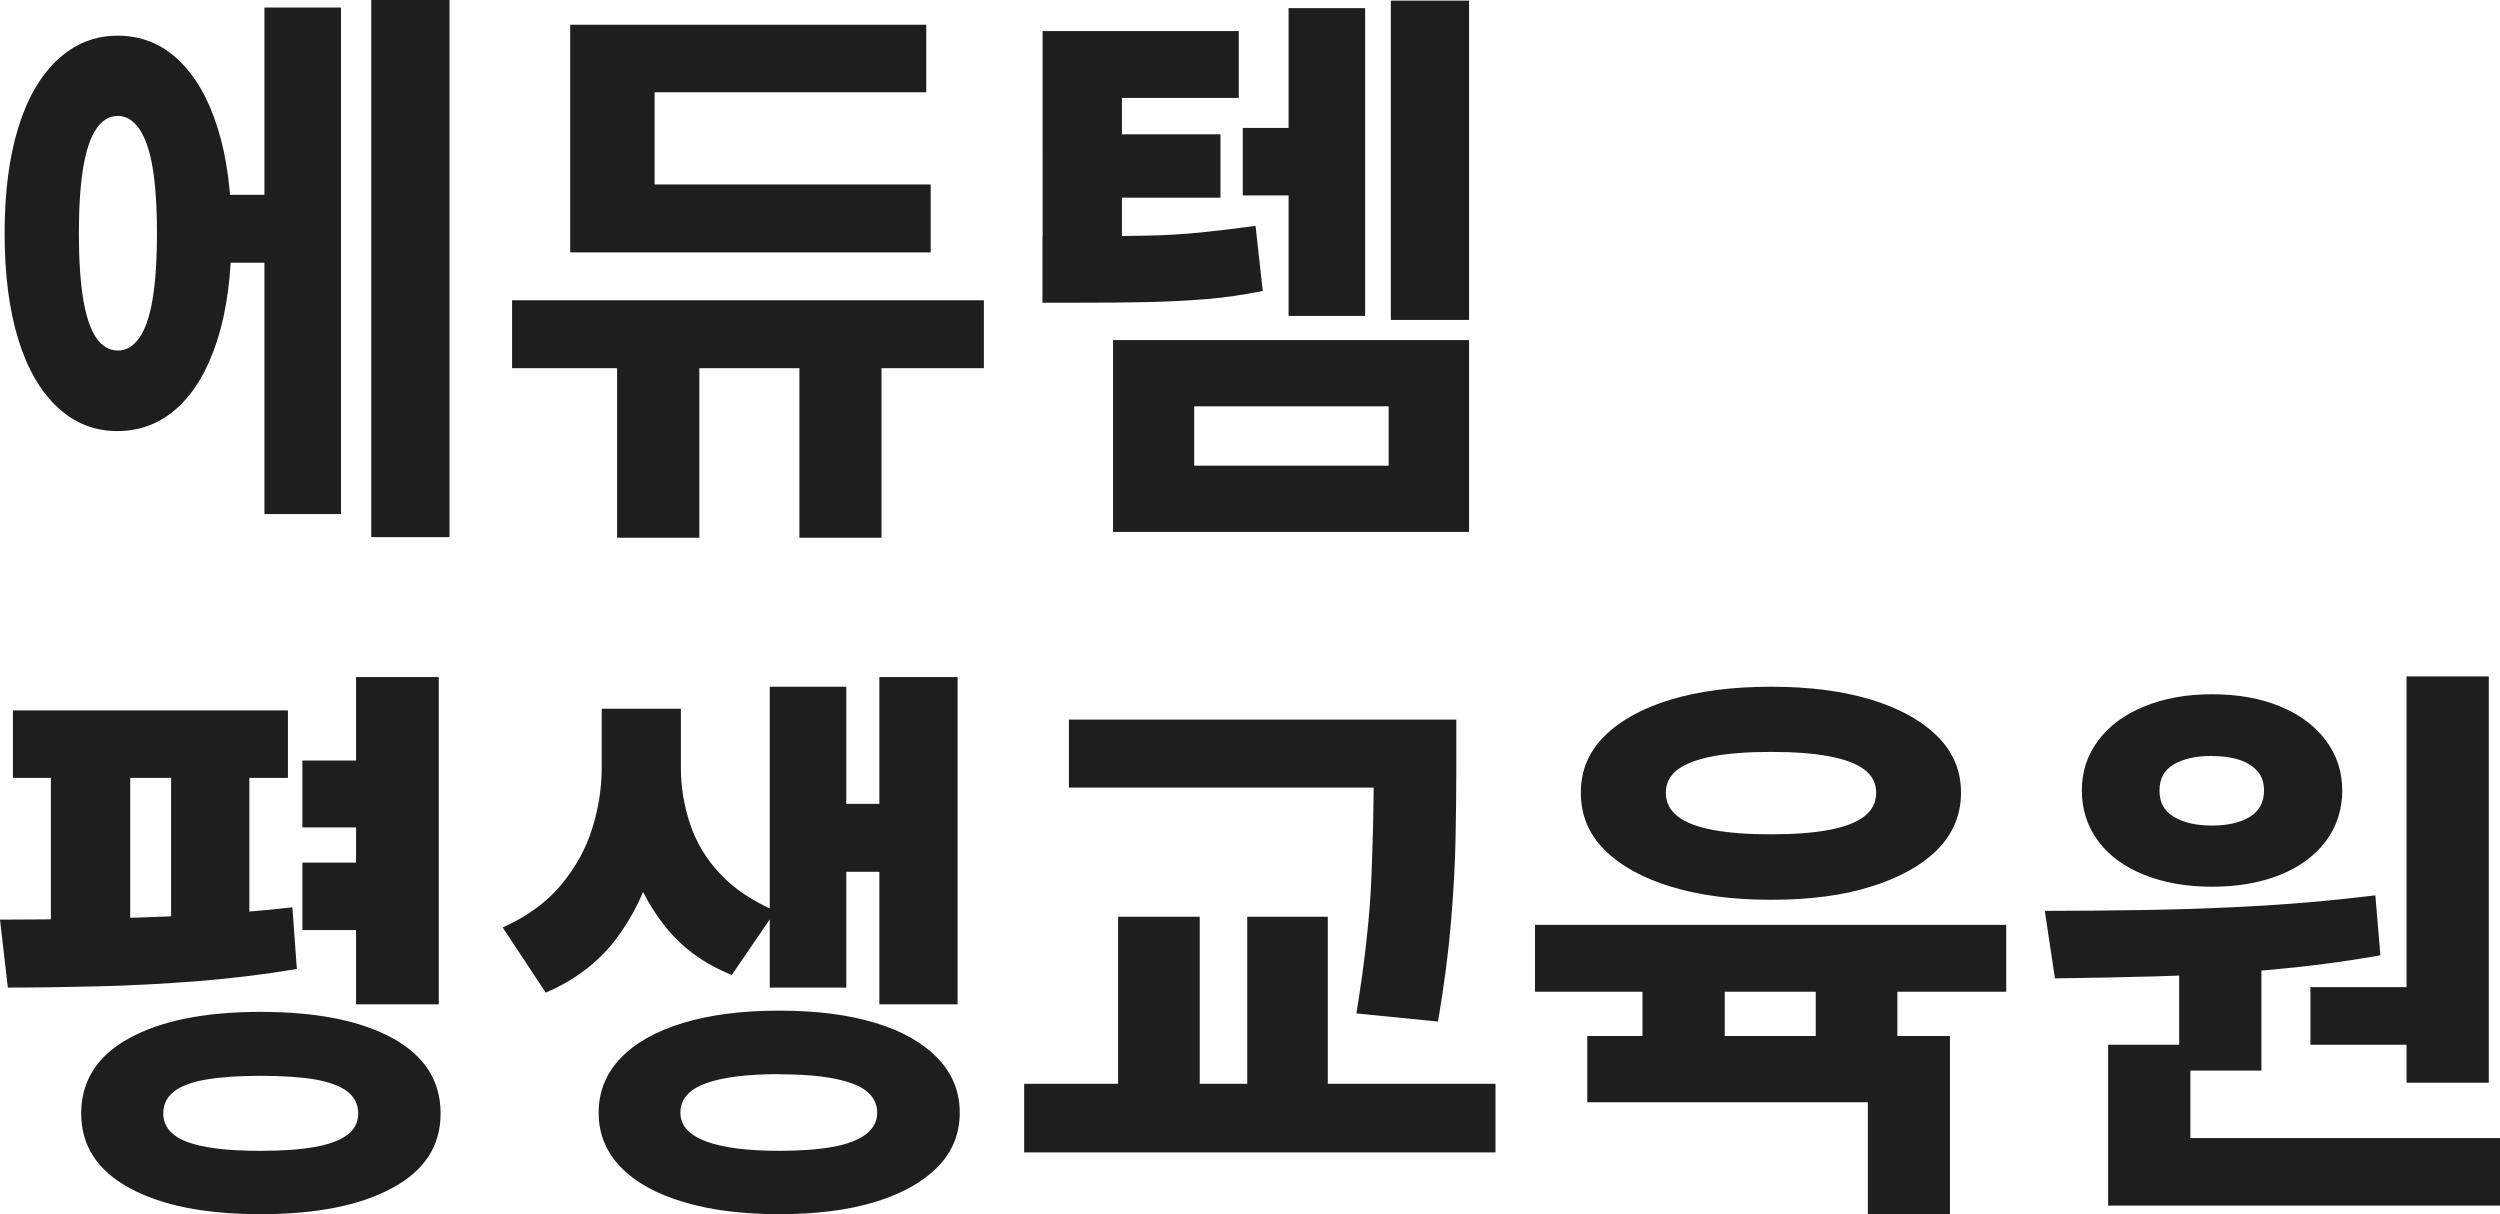 <?xml version="1.0" encoding="UTF-8"?><svg id="Layer_2" xmlns="http://www.w3.org/2000/svg" viewBox="0 0 162.62 78.98"><defs><style>.cls-1{fill:#1e1f1c;}</style></defs><g id="Layer_1-2"><path class="cls-1" d="M7.64,2.32c1.53,0,2.84.52,3.95,1.56,1.1,1.04,1.96,2.51,2.56,4.42.61,1.91.91,4.21.91,6.88s-.3,4.97-.91,6.9c-.61,1.92-1.47,3.4-2.58,4.42s-2.42,1.54-3.93,1.54-2.78-.51-3.89-1.54-1.97-2.5-2.56-4.42c-.59-1.92-.89-4.22-.89-6.9s.3-4.97.89-6.88c.59-1.91,1.45-3.39,2.56-4.42s2.41-1.56,3.89-1.56ZM7.67,7.54c-.56,0-1.02.28-1.4.83s-.66,1.38-.85,2.49-.29,2.56-.29,4.33.1,3.19.29,4.31c.19,1.12.48,1.96.85,2.49.38.54.84.81,1.4.81s.99-.27,1.38-.81c.39-.54.68-1.37.87-2.49.19-1.12.29-2.56.29-4.31s-.1-3.22-.29-4.33c-.19-1.11-.49-1.94-.87-2.49-.39-.55-.85-.83-1.38-.83ZM13.53,12.67h5.34v4.42h-5.34v-4.42ZM17.2.49h4.98v32.95h-4.98V.49ZM24.15,0h5.09v34.94h-5.09V0ZM33.31,19.53h30.69v4.42h-30.69v-4.42ZM37.09,1.61h23.16v4.39h-17.67v8.14h-5.49V1.61ZM37.09,12h23.45v4.42h-23.45v-4.42ZM40.14,20.32h5.35v14.66h-5.35v-14.66ZM52,20.32h5.34v14.66h-5.34v-14.66ZM67.82,2.02h12.76v4.35h-7.6v11.51h-5.16V2.02ZM67.82,15.37h2.36c1.6,0,3.03-.01,4.29-.04,1.26-.02,2.47-.09,3.64-.21s2.35-.26,3.56-.43l.47,4.24c-1.26.25-2.5.43-3.71.53-1.21.1-2.48.16-3.8.19-1.32.03-2.81.04-4.46.04h-2.36v-4.31ZM71.46,8.74h7.93v4.12h-7.93v-4.12ZM72.4,22.12h23.16v12.48h-23.16v-12.48ZM90.33,26.43h-12.65v3.86h12.65v-3.86ZM80.84,8.32h4.98v4.39h-4.98v-4.39ZM83.82.53h4.98v20.02h-4.98V.53ZM90.47.04h5.09v20.77h-5.09V.04ZM.51,64.24l-.51-4.42c1.82,0,3.82-.02,6-.06,2.18-.04,4.39-.11,6.64-.23,2.24-.11,4.37-.28,6.38-.51l.29,4.01c-2.06.35-4.2.61-6.42.79-2.22.17-4.39.29-6.51.34-2.12.05-4.08.08-5.87.08ZM.84,46.21h17.89v4.39H.84v-4.39ZM3.31,49.96h5.16v11.47H3.31v-11.47ZM16.95,65.82c3.64,0,6.5.57,8.58,1.71,2.08,1.14,3.13,2.77,3.13,4.89s-1.04,3.72-3.13,4.85c-2.09,1.14-4.95,1.71-8.58,1.71s-6.46-.57-8.54-1.71c-2.09-1.14-3.13-2.76-3.13-4.85s1.04-3.75,3.13-4.89c2.08-1.14,4.93-1.71,8.54-1.71ZM16.95,69.98c-1.41,0-2.58.08-3.53.24-.95.16-1.65.42-2.11.79-.46.36-.69.83-.69,1.41,0,.85.52,1.47,1.56,1.86s2.63.58,4.76.58c1.45,0,2.65-.09,3.58-.26.93-.17,1.63-.44,2.09-.79.46-.35.69-.81.69-1.39s-.23-1.04-.69-1.41c-.46-.36-1.16-.62-2.09-.79-.93-.16-2.13-.24-3.58-.24ZM11.13,49.96h5.09v11.47h-5.09v-11.47ZM19.67,49.47h6.58v4.35h-6.58v-4.35ZM19.67,56.11h6.58v4.39h-6.58v-4.39ZM23.16,44.04h5.38v21.29h-5.38v-21.29ZM39.13,46.1h4.18v3.86c0,2.05-.25,4.04-.76,5.96s-1.33,3.64-2.47,5.15c-1.14,1.51-2.67,2.68-4.58,3.5l-2.8-4.24c1.6-.72,2.87-1.65,3.8-2.77.93-1.12,1.61-2.34,2.02-3.66.41-1.31.62-2.63.62-3.96v-3.86ZM50.69,65.74c2.4,0,4.47.26,6.22.79,1.75.52,3.1,1.29,4.07,2.29.97,1,1.45,2.19,1.45,3.56s-.48,2.56-1.45,3.54-2.33,1.74-4.07,2.27c-1.75.53-3.82.79-6.22.79s-4.45-.26-6.22-.79c-1.77-.52-3.13-1.28-4.09-2.27-.96-.99-1.44-2.17-1.44-3.54s.48-2.56,1.44-3.56c.96-1,2.32-1.76,4.09-2.29,1.77-.53,3.84-.79,6.22-.79ZM40.14,46.1h4.15v3.86c0,1.22.2,2.44.6,3.64.4,1.2,1.05,2.28,1.95,3.24.9.96,2.1,1.77,3.6,2.42l-2.84,4.16c-1.79-.72-3.24-1.77-4.33-3.15-1.09-1.37-1.89-2.94-2.38-4.71-.5-1.76-.75-3.63-.75-5.6v-3.86ZM50.69,69.87c-2.08,0-3.68.2-4.78.6-1.1.4-1.65,1.04-1.65,1.91,0,.83.55,1.44,1.65,1.86,1.1.41,2.7.62,4.78.62,1.38,0,2.55-.09,3.49-.26s1.66-.45,2.15-.82c.48-.38.73-.84.73-1.39,0-.87-.54-1.51-1.62-1.91-1.08-.4-2.66-.6-4.75-.6ZM50.07,44.67h4.98v19.57h-4.98v-19.57ZM53.49,52.29h5.13v4.42h-5.13v-4.42ZM57.2,44.04h5.09v21.29h-5.09v-21.29ZM66.62,70.5h30.66v4.46h-30.66v-4.46ZM69.53,46.81h21.35v4.42h-21.35v-4.42ZM72.73,59.63h5.31v12.26h-5.31v-12.26ZM81.13,59.63h5.24v12.26h-5.24v-12.26ZM89.35,46.81h5.38v3.3c0,1.37-.02,2.87-.05,4.48s-.13,3.39-.29,5.32c-.16,1.94-.44,4.12-.85,6.54l-5.31-.53c.56-3.4.88-6.37.98-8.92s.15-4.85.15-6.9v-3.3ZM99.85,60.16h30.65v4.35h-30.65v-4.35ZM115.2,44.67c2.5,0,4.67.28,6.51.84,1.84.56,3.28,1.36,4.31,2.38,1.03,1.02,1.54,2.25,1.54,3.67s-.52,2.69-1.54,3.71c-1.03,1.03-2.47,1.83-4.31,2.4-1.84.58-4.01.86-6.51.86s-4.67-.29-6.53-.86c-1.85-.57-3.29-1.37-4.31-2.4-1.02-1.02-1.53-2.26-1.53-3.71s.51-2.65,1.53-3.67c1.02-1.02,2.46-1.82,4.31-2.38s4.03-.84,6.53-.84ZM103.24,67.39h23.6v11.58h-5.34v-7.27h-18.25v-4.31ZM106.84,62.33h5.35v6.86h-5.35v-6.86ZM115.2,48.91c-1.48,0-2.73.09-3.75.28-1.02.19-1.79.48-2.31.86-.52.39-.78.89-.78,1.52s.26,1.14.78,1.54c.52.4,1.29.69,2.31.88,1.02.19,2.27.28,3.75.28s2.73-.09,3.75-.28c1.02-.19,1.79-.48,2.31-.88.52-.4.78-.91.78-1.54s-.26-1.13-.78-1.52c-.52-.39-1.29-.67-2.31-.86-1.02-.19-2.27-.28-3.75-.28ZM118.11,62.29h5.31v6.86h-5.31v-6.86ZM133.67,63.64l-.66-4.39c2.06,0,4.3-.02,6.73-.06,2.42-.04,4.9-.13,7.44-.28,2.53-.15,4.98-.38,7.33-.67l.33,3.9c-2.4.43-4.84.74-7.33.96-2.49.21-4.91.35-7.27.41-2.36.06-4.55.11-6.56.13ZM143.89,45.16c1.67,0,3.15.26,4.42.79,1.27.52,2.27,1.26,2.98,2.21.71.95,1.07,2.04,1.07,3.26s-.36,2.35-1.07,3.3c-.72.95-1.71,1.68-2.98,2.19-1.27.51-2.75.77-4.42.77s-3.12-.26-4.4-.77c-1.29-.51-2.29-1.24-3-2.19-.71-.95-1.07-2.05-1.07-3.3s.36-2.31,1.07-3.26c.71-.95,1.71-1.69,3-2.21,1.29-.53,2.75-.79,4.4-.79ZM137.13,67.96h5.35v7.24h-5.35v-7.24ZM137.13,74.03h25.49v4.39h-25.49v-4.39ZM143.89,49.17c-1.02,0-1.84.18-2.47.54-.63.36-.95.93-.95,1.71s.31,1.35.95,1.72c.63.38,1.45.56,2.47.56s1.84-.19,2.45-.56.93-.95.93-1.72c0-.52-.15-.95-.44-1.27-.29-.32-.69-.57-1.18-.73-.5-.16-1.08-.24-1.76-.24ZM141.75,62.03h5.35v7.61h-5.35v-7.61ZM150.29,64.21h7.38v3.75h-7.38v-3.75ZM156.54,44h5.35v26.43h-5.35v-26.43Z"/></g></svg>